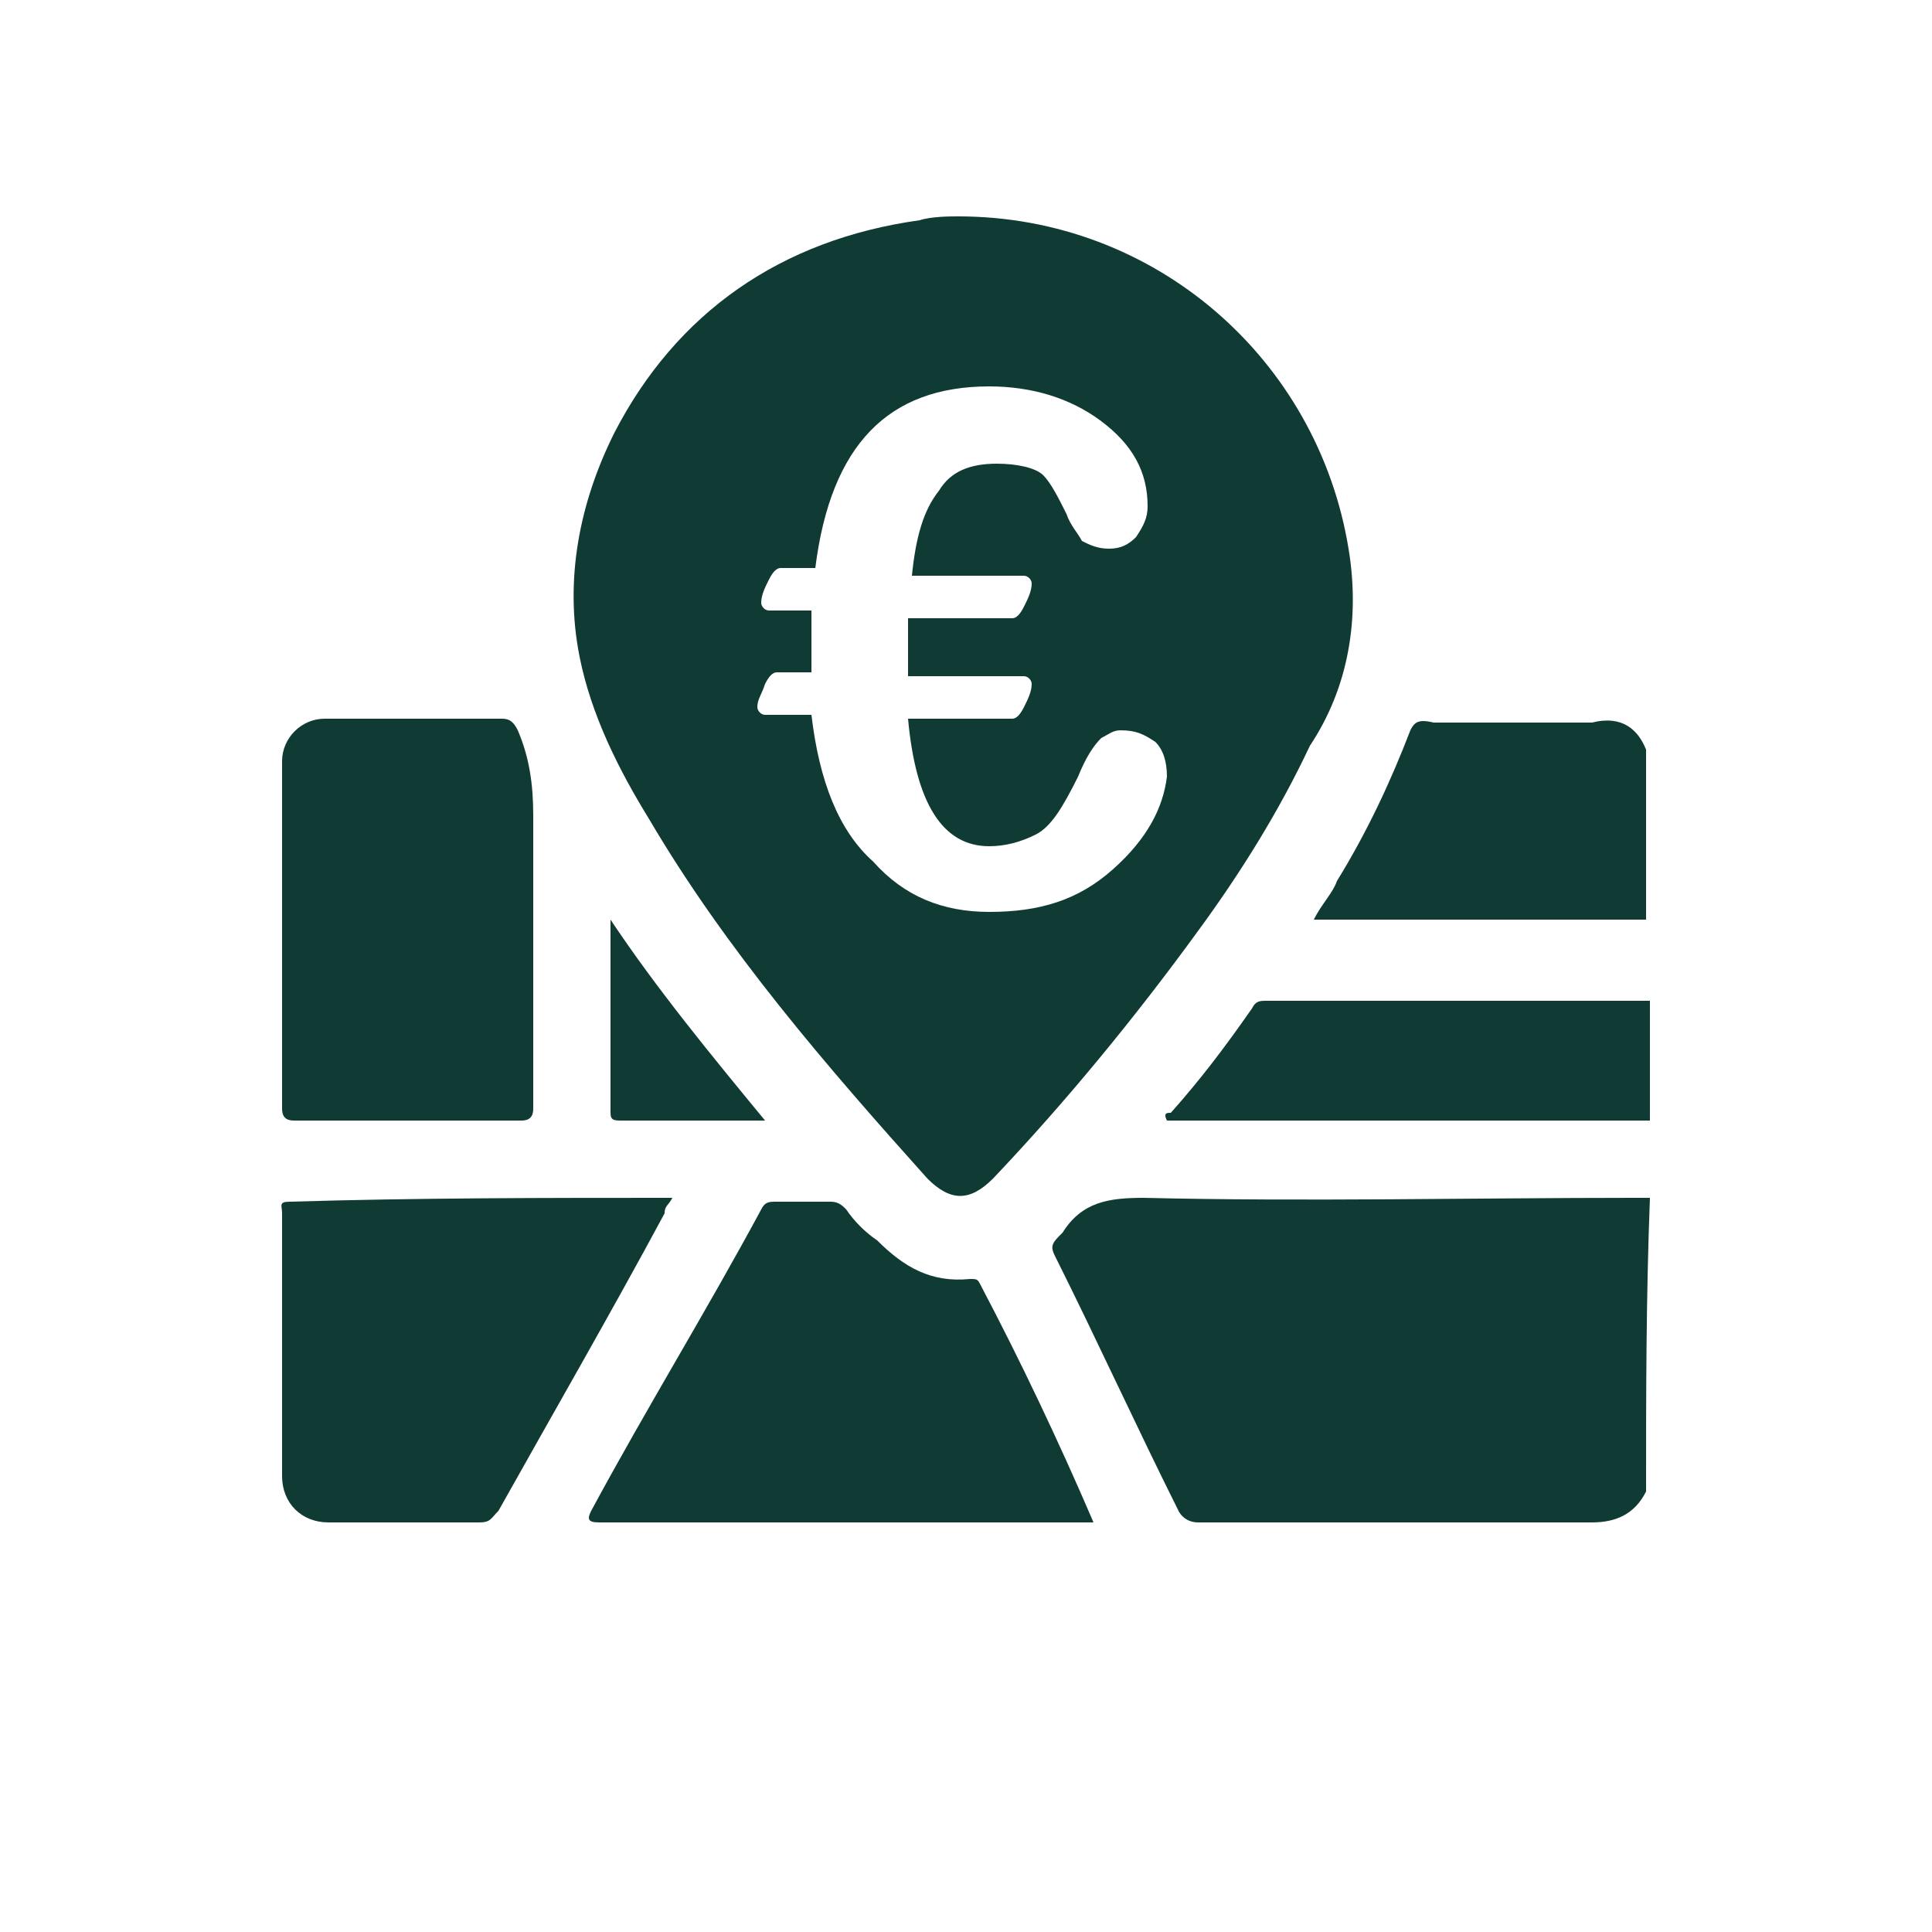 <?xml version="1.0" encoding="utf-8"?>
<svg xmlns="http://www.w3.org/2000/svg" xmlns:xlink="http://www.w3.org/1999/xlink" version="1.1" id="Layer_1" x="0px" y="0px" viewBox="0 0 50 50" style="enable-background:new 0 0 50 50;" xml:space="preserve">
<style type="text/css">
	.st0{display:none;}
	.st1{display:inline;}
	.st2{fill:#0D3B34;}
	.st3{fill:#103B34;}
	.st4{fill:#103B34;stroke:#103B34;stroke-width:0.283;stroke-miterlimit:10;}
	.st5{fill:#F8F8F8;stroke:#103B34;stroke-width:0.283;stroke-miterlimit:10;}
	.st6{display:inline;fill:#F4F3EC;stroke:#103B34;stroke-miterlimit:10;}
	.st7{display:inline;enable-background:new    ;}
</style>
<g id="Residential" class="st0">
	<g class="st1">
		<g>
			<path class="st2" d="M24.4,33.3c0,0.5,0,1.1,0,1.6c0,0.2,0.1,0.2,0.2,0.2c5,0,10,0,15,0c0.2,0,0.2-0.1,0.2-0.2c0-0.5,0-1.1,0-1.6     c0-0.3-0.1-0.3-0.3-0.3c-2.4,0-4.9,0-7.4,0s-5,0-7.5,0C24.5,33,24.4,33.1,24.4,33.3z"></path>
			<path class="st2" d="M35.2,32c0.3,0,0.6,0,0.9,0c0.1,0,0.2-0.1,0.2-0.2c0-0.6,0-1.2,0-1.8c0-0.1-0.1-0.2-0.2-0.2     c-0.6,0-1.2,0-1.8,0c-0.1,0-0.2,0.1-0.2,0.2c0,0.6,0,1.2,0,1.8c0,0.1,0.1,0.2,0.2,0.2C34.6,32,34.9,32,35.2,32z"></path>
			<path class="st2" d="M27.7,31.9c0.2,0.2,0.7,0.1,1.1,0.1c0.4,0,0.8,0.1,0.9-0.1c0.2-0.2,0.1-0.6,0.1-1c0-0.4,0.1-0.9-0.1-1     c-0.2-0.2-0.7-0.1-1.1-0.1c-0.4,0-0.8-0.1-0.9,0.1c-0.2,0.2-0.1,0.6-0.1,1C27.6,31.3,27.5,31.8,27.7,31.9z"></path>
			<path class="st2" d="M39.9,31.4c0-1.4,0-2.8,0-4.2c0-0.3-0.1-0.4-0.4-0.4c-2.4,0.3-4.9,0.3-7.4,0.3s-5,0-7.5,0     c-0.1,0-0.3,0-0.3,0.2c0,1.4,0,2.9,0,4.4c0,0.1,0.1,0.2,0.2,0.2c0.6,0,1.1,0,1.6,0c0.2,0,0.3-0.1,0.3-0.3c0-0.8,0-1.5,0-2.3     c0-0.5,0.2-0.7,0.7-0.7c1,0,1.9,0,2.9,0c0.5,0,0.7,0.2,0.7,0.6c0,0.7,0,1.5,0,2.2c0,0.2,0,0.3,0.3,0.3c0.5,0,1.1,0,1.6,0     c0.2,0,0.3-0.1,0.3-0.3c0-0.8,0-1.5,0-2.3c0-0.5,0.2-0.6,0.6-0.6c1,0,1.9,0,2.9,0c0.5,0,0.6,0.2,0.6,0.6c0,0.8,0,1.6,0,2.3     c0,0.2,0.1,0.2,0.2,0.2c0.7,0,1.4,0,2.1,0C39.9,31.7,39.9,31.6,39.9,31.4z"></path>
			<path class="st2" d="M29.6,23.4c0.1,0,0.2-0.1,0.2-0.2c0-0.8,0-1.5,0-2.3c0-0.1-0.1-0.2-0.2-0.2c-0.6,0-1.1,0-1.7,0     c-0.1,0-0.2,0.1-0.2,0.2c0,0.4,0,0.8,0,1.1c0,0.4,0,0.8,0,1.1c0,0.1,0.1,0.2,0.2,0.2C28.4,23.4,29,23.4,29.6,23.4z"></path>
			<path class="st2" d="M40.7,24.4c-5.2,0-10.4,0-15.7,0c-0.1,0-0.2,0-0.4,0s-0.2,0.1-0.2,0.2c0,0.4,0,0.7,0,1.1     c0,0.3,0.1,0.3,0.3,0.3c2.7,0.1,5.4,0.1,8,0.1c2.6,0,5.4,0,8,0c0.2,0,0.4-0.1,0.3-0.3c0-0.3,0-0.6,0-1     C41,24.5,40.9,24.4,40.7,24.4z"></path>
			<path class="st2" d="M41.2,15.3c-4.6,0-9.3,0-13.9,0c-0.5,0-1.1-0.1-1.5,0.1c-0.4,0.2-0.8,0.7-1.1,1.1c-0.1,0.1-0.2,0.2-0.1,0.4     c0.1,0.1,0.2,0.1,0.3,0.1C27.5,17,30.3,17,33,17c2.7,0,5.5,0,8.2,0c0.3,0,0.4-0.1,0.4-0.4s0-0.6,0-0.9     C41.6,15.4,41.5,15.3,41.2,15.3z"></path>
			<path class="st2" d="M36,23.4c0.1,0,0.2-0.1,0.2-0.2c0-0.4,0-0.7,0-1.1c0-0.4,0-0.8,0-1.1c0-0.1-0.1-0.2-0.2-0.2     c-0.6,0-1.1,0-1.7,0c-0.1,0-0.2,0.1-0.2,0.2c0,0.8,0,1.5,0,2.3c0,0.1,0.1,0.2,0.2,0.2C34.9,23.4,35.4,23.4,36,23.4z"></path>
			<path class="st2" d="M41.2,36.3c-5.4,0-10.8,0-16.2,0c-0.3,0-0.5,0-0.8,0c-5.1,0-10.3,0-15.5,0c-0.2,0-0.3,0.1-0.3,0.3     c0,0.9,0,1.8,0,2.6c0,0.2,0.1,0.3,0.3,0.3c10.9,0,21.7,0,32.6,0c0.2,0,0.3-0.1,0.3-0.3c0-0.9,0-1.7,0-2.6     C41.6,36.3,41.5,36.3,41.2,36.3z"></path>
			<path class="st2" d="M9.4,15.8c0.1,0.2,0.3,0.1,0.4,0c2.2-2.4,4.4-4.7,6.6-7.1c0.4-0.4,0.7-0.4,1.1,0c1.9,2.1,3.9,4.1,5.8,6.2     c0.2,0.2,0.4,0.6,0.6,0.6c0.2,0,0.4-0.4,0.6-0.6c0.1-0.1,0.2-0.2,0-0.4c-1.9-2.1-3.8-4.3-5.7-6.4c-0.7-0.8-1.4-1.7-2.2-2.6     c0,0.1-0.1,0.1,0,0c-2.7,3.1-5.4,6.1-8.1,9.1c-0.1,0.1-0.1,0.2,0,0.3C8.8,15.2,9.1,15.5,9.4,15.8z"></path>
			<path class="st2" d="M26.1,14.2c4.4,0,8.7,0,13.1,0c0.1,0,0.2,0,0.4,0c-0.1-0.1-0.2-0.2-0.3-0.4c-1.1-1.4-2.3-2.8-3.4-4.2     c-0.2-0.1-0.4-0.2-0.6-0.2c-4.4,0-8.9,0-13.4,0c-0.1,0-0.3,0-0.4,0c1.4,1.6,2.7,3.1,4.1,4.6C25.7,14.2,25.9,14.2,26.1,14.2z"></path>
			<path class="st2" d="M20.4,35.1c0.9,0,1.7,0,2.6,0c0.3,0,0.4-0.1,0.4-0.4c0-2.9,0.1-5.9,0.1-8.9s0-5.9,0-8.9     c0-0.2-0.1-0.4-0.2-0.6c-2-2.1-4-4.3-6-6.5c-0.1-0.2-0.2-0.1-0.4,0c-2.2,2.4-4.4,4.7-6.6,7.1c-0.2,0.1-0.3,0.2-0.3,0.4     c0,5.8,0,11.7,0,17.4c0,0.2,0.1,0.3,0.3,0.3c1.1,0,2.1,0,3.1,0c0.3,0,0.3-0.1,0.3-0.3c0-2.5,0-5,0-7.6c0-0.5,0.1-0.7,0.7-0.7     c1.6,0,3.3,0,5,0c0.6,0,0.7,0.1,0.7,0.7c0,2.5,0,5,0,7.5C20.1,35.1,20.2,35.1,20.4,35.1z M16.9,25c-1.2,0-2.4,0-3.6,0     c-0.5,0-0.7-0.2-0.7-0.7c0-2.2,0-4.4,0-6.6c0-0.3,0.1-0.4,0.2-0.6c1.1-1.4,2.4-2.6,3.5-4c0.4-0.4,0.7-0.4,1.1,0     c1.1,1.4,2.4,2.6,3.5,4c0.2,0.2,0.3,0.4,0.3,0.7c0,2.2,0,4.4,0,6.6c0,0.6-0.1,0.7-0.7,0.7C19.4,25,18.1,25,16.9,25z"></path>
			<path class="st2" d="M20,21.3c-0.8,0-1.5,0-2.3,0c-0.1,0-0.2,0.1-0.2,0.2c0,0.8,0,1.5,0,2.3c0,0.1,0.1,0.2,0.2,0.2     c0.8,0,1.5,0,2.3,0c0.1,0,0.2-0.1,0.2-0.2c0-0.4,0-0.8,0-1.1c0-0.4,0-0.8,0-1.1C20.2,21.3,20.1,21.3,20,21.3z"></path>
			<path class="st2" d="M20,18c-0.4,0-0.8,0-1.1,0s-0.8,0-1.1,0c-0.1,0-0.2,0.1-0.2,0.2c0,0.6,0,1.1,0,1.7c0,0.1,0.1,0.2,0.2,0.2     c0.8,0,1.5,0,2.3,0c0.1,0,0.2-0.1,0.2-0.2c0-0.6,0-1.1,0-1.7C20.2,18.1,20.1,18,20,18z"></path>
			<path class="st2" d="M15.1,35.2c1.3,0,2.6,0,3.8,0c0.2,0,0.2-0.1,0.2-0.2c0-0.7,0-1.4,0-2.1c0-0.3,0.1-0.6-0.1-0.9     c-0.1-0.2-0.6-0.1-0.9-0.1c-0.1,0-0.1,0-0.1,0c-0.4,0-0.6-0.2-0.6-0.6c0-0.3,0.2-0.5,0.6-0.5c0.3,0,0.5,0,0.8,0     c0.2,0,0.2-0.1,0.2-0.2c0-0.9,0-1.8,0-2.7c0-0.2-0.1-0.3-0.3-0.3c-1.2,0-2.5,0-3.7,0c-0.2,0-0.3,0.1-0.3,0.3     c0.1,1.1,0.1,2.3,0.1,3.4c0,1.1,0,2.4,0,3.5C14.8,35.1,14.8,35.2,15.1,35.2z"></path>
			<path class="st2" d="M17.1,14.2c-0.1-0.1-0.2-0.1-0.4,0C16,15.1,15.2,16,14.4,17c1.7,0,3.4,0,5.1,0C18.7,16,17.9,15.2,17.1,14.2z     "></path>
			<path class="st2" d="M16.3,18c-0.4,0-0.8,0-1.1,0c-0.4,0-0.8,0-1.1,0c-0.1,0-0.2,0.1-0.2,0.2c0,0.6,0,1.1,0,1.7     c0,0.1,0.1,0.2,0.2,0.2c0.8,0,1.5,0,2.3,0c0.1,0,0.2-0.1,0.2-0.2c0-0.6,0-1.1,0-1.7C16.5,18.1,16.4,18,16.3,18z"></path>
			<path class="st2" d="M39.7,18.2c-2.6-0.1-5-0.1-7.5-0.1s-5,0-7.5,0c-0.1,0-0.3-0.1-0.3,0.2c0,1.6,0,3.3,0,4.9     c0,0.1,0.1,0.2,0.2,0.2c0.6,0,1.1,0,1.6,0c0.2,0,0.3-0.1,0.3-0.3c0-0.9,0-1.9,0-2.8c0-0.5,0.2-0.6,0.6-0.6c1,0,1.9,0,2.9,0     c0.5,0,0.7,0.1,0.7,0.7c0,0.9,0,1.9,0,2.8c0,0.2,0.1,0.3,0.3,0.3c0.5,0,1.1,0,1.6,0c0.2,0,0.3-0.1,0.3-0.3c0-0.9,0-1.9,0-2.7     c0-0.5,0.1-0.7,0.7-0.7c1,0,1.9,0,2.9,0c0.5,0,0.7,0.2,0.7,0.7c0,0.9,0,1.9,0,2.8c0,0.2,0.1,0.3,0.3,0.3c0.7,0,1.4,0,2.1,0     c0.2,0,0.3-0.1,0.3-0.3c0-1.6,0-3.1,0-4.7C40.1,18.3,40,18.2,39.7,18.2z"></path>
			<path class="st2" d="M16.2,21.3c-0.7,0-1.5,0-2.2,0c-0.2,0-0.2,0.1-0.2,0.2c0,0.7,0,1.5,0,2.2c0,0.2,0.1,0.2,0.2,0.2     c0.7,0,1.5,0,2.2,0c0.2,0,0.2-0.1,0.2-0.2c0-0.4,0-0.7,0-1.1c0-0.4,0-0.7,0-1.1C16.4,21.3,16.4,21.3,16.2,21.3z"></path>
			<path class="st2" d="M14.8,31.4c0-1.1,0-2.3,0-3.4c0-0.2,0.1-0.3,0.3-0.3c1.2,0,2.5,0,3.7,0c0.2,0,0.3,0.1,0.3,0.3     c0,0.9,0,1.8,0,2.7c0,0.2-0.1,0.3-0.2,0.2c-0.3,0-0.5,0-0.8,0c-0.4,0-0.6,0.2-0.6,0.5c0,0.3,0.2,0.5,0.6,0.6c0.1,0,0.1,0,0.1,0     c0.3,0,0.7-0.1,0.9,0.1c0.1,0.1,0.1,0.6,0.1,0.9c0,0.7,0,1.4,0,2.1c0,0.2-0.1,0.2-0.2,0.2c-1.3,0-2.6,0-3.8,0     c-0.2,0-0.2-0.1-0.2-0.3C14.8,33.7,14.8,32.5,14.8,31.4z"></path>
		</g>
	</g>
</g>
<g id="New_Build" class="st0">
	<g class="st1">
		<g>
			<path class="st3" d="M9.8,30.9c0-2.6,0-5.2,0-7.8c0-0.4,0.1-0.4,0.4-0.4c2.4,0,4.8,0,7.3,0c0.9,0,1.4-0.5,1.4-1.4     c0-0.8,0-1.7,0-2.6c0-0.2,0.1-0.3,0.2-0.4c1.8-1.1,3.7-2.3,5.6-3.5c0.2-0.1,0.4-0.1,0.5,0c1.8,1.1,3.7,2.3,5.6,3.4     c0.2,0.1,0.3,0.2,0.3,0.4c0,0.8,0,1.8,0,2.6s0.5,1.3,1.3,1.3c2.5,0,4.9,0,7.4,0c0.3,0,0.4,0.1,0.4,0.4c0,5.3,0,10.5,0,15.8     c0,0.6-0.2,0.8-0.8,0.8c-3.5,0-6.9,0-10.3,0c-0.3,0-0.4-0.1-0.4-0.4c0-2,0-4.1,0-6.1c0-0.9-0.4-1.4-1.4-1.4c-1.4,0-2.9,0.1-4.3,0     c-1-0.1-1.6,0.5-1.6,1.6c0.1,2,0,4,0,6c0,0.3-0.1,0.4-0.4,0.4c-3.5,0-6.9,0-10.4,0c-0.6,0-0.8-0.2-0.8-0.8     C9.8,36.1,9.8,33.5,9.8,30.9z M28.1,20.2c0-0.6,0-1.1,0-1.7c0-0.8-0.5-1.3-1.3-1.3c-1.1,0-2.3,0-3.4,0c-0.8,0-1.3,0.5-1.3,1.3     c0,1.1,0,2.3,0,3.4c0,0.8,0.5,1.3,1.3,1.3c1.1,0,2.3,0,3.4,0c0.8,0,1.3-0.5,1.3-1.3C28.1,21.3,28.1,20.7,28.1,20.2z M25,24.4     c-0.6,0-1.1,0-1.7,0c-0.8,0-1.3,0.5-1.3,1.3c0,1.1,0,2.3,0,3.4c0,0.8,0.5,1.3,1.3,1.3c1.1,0,2.3,0,3.4,0c0.8,0,1.3-0.5,1.3-1.3     c0-1.1,0-2.3,0-3.4c0-0.8-0.5-1.3-1.3-1.3C26.2,24.4,25.6,24.4,25,24.4z M12.3,27.4c0,0.6,0,1.2,0,1.8c0,0.7,0.5,1.3,1.3,1.3     c1.2,0,2.3,0,3.5,0c0.7,0,1.3-0.5,1.3-1.3c0-1.2,0-2.4,0-3.6c0-0.7-0.5-1.2-1.2-1.2c-1.2,0-2.4,0-3.7,0c-0.7,0-1.2,0.5-1.2,1.2     C12.3,26.2,12.3,26.8,12.3,27.4z M31.7,27.4c0,0.6,0,1.2,0,1.8c0,0.8,0.5,1.3,1.3,1.3c1.2,0,2.3,0,3.5,0c0.8,0,1.3-0.5,1.3-1.3     c0-1.2,0-2.3,0-3.5c0-0.8-0.5-1.3-1.3-1.3c-1.2,0-2.3,0-3.5,0c-0.8,0-1.3,0.5-1.3,1.3C31.7,26.3,31.7,26.9,31.7,27.4z M18.3,34.7     c0-0.6,0-1.1,0-1.8v-0.1c0-0.7-0.5-1.2-1.2-1.2c-1.2,0-2.4,0-3.6,0c-0.7,0-1.2,0.5-1.3,1.2c0,1.2,0,2.4,0,3.6     c0,0.7,0.5,1.2,1.2,1.2c1.2,0,2.4,0,3.6,0c0.7,0,1.2-0.5,1.2-1.2C18.3,35.9,18.3,35.3,18.3,34.7z M37.8,34.8c0-0.6,0-1.2,0-1.8     c0-0.8-0.5-1.3-1.3-1.3c-1.2,0-2.3,0-3.5,0c-0.8,0-1.3,0.5-1.3,1.3c0,1.2,0,2.4,0,3.6c0,0.7,0.5,1.2,1.2,1.2c1.2,0,2.4,0,3.7,0     c0.7,0,1.2-0.5,1.2-1.2C37.8,35.9,37.8,35.3,37.8,34.8z"></path>
			<path class="st3" d="M25,9.3c4.7,0,9.4,0,14.1,0c0.6,0,0.8,0.1,0.9,0.8c0.6,3.5,1.3,7.1,1.9,10.6c0.1,0.5-0.2,0.8-0.7,0.8     c-1.8,0-3.5,0-5.3,0c-1.1,0-2.3,0-3.3,0c-0.3,0-0.4-0.1-0.4-0.4c0-0.6,0-1.2,0-1.8c0-0.2,0-0.3,0.2-0.3c0.4,0,0.8-0.2,1.1-0.6     c0.2-0.4,0.4-0.7,0.6-1.1c0.4-0.6,0.2-1.3-0.4-1.8c-2.6-1.6-5.2-3.2-7.8-4.8c-0.7-0.4-1.4-0.4-2,0.1c-2.3,1.4-4.6,2.8-6.9,4.2     c-0.3,0.1-0.6,0.4-0.8,0.5c-0.6,0.4-0.8,1.1-0.4,1.7c0.2,0.4,0.5,0.8,0.7,1.1c0.2,0.4,0.6,0.6,1,0.6c0.2,0,0.2,0.1,0.2,0.2     c0,0.6,0,1.3,0,2c0,0.2-0.1,0.2-0.2,0.2c-3,0-5.9,0-8.8,0c-0.5,0-0.7-0.4-0.6-0.8c0.6-3.5,1.3-7.1,2-10.7     c0.1-0.6,0.3-0.7,0.8-0.7C15.6,9.3,20.3,9.3,25,9.3z"></path>
			<path class="st4" d="M27.4,36.3c0,1,0,2,0,3c0,0.2-0.1,0.3-0.3,0.3c-1.4,0-2.8,0-4.2,0c-0.2,0-0.3-0.1-0.3-0.3c0-2,0-4.1,0-6.1     c0-0.2,0.1-0.3,0.3-0.3c1.4,0,2.8,0,4.2,0c0.2,0,0.3,0.1,0.3,0.3C27.4,34.2,27.4,35.2,27.4,36.3z M23.8,36.3c0,0.1,0,0.1,0,0.2     c0,0.4,0.3,0.6,0.6,0.6c0.4,0,0.6-0.3,0.6-0.6c0-0.1,0-0.4,0-0.5c0-0.4-0.3-0.7-0.6-0.7c-0.4,0-0.6,0.3-0.6,0.7     C23.8,36.1,23.8,36.2,23.8,36.3z"></path>
			<path class="st3" d="M25,13.3c-0.2,0-0.4,0.1-0.5,0.2c-2.3,1.3-4.5,2.7-6.7,4.1c-0.2,0.1-0.4,0.1-0.5-0.1     c-0.1-0.3-0.5-0.6-0.4-0.8c0.1-0.2,0.5-0.4,0.8-0.5c2.3-1.4,4.5-2.8,6.8-4.2c0.4-0.2,0.7-0.2,1.1,0c2.4,1.6,4.9,3,7.3,4.5     c0.2,0.1,0.4,0.2,0.1,0.5c-0.1,0.1-0.3,0.4-0.4,0.6c-0.1,0.2-0.2,0.2-0.4,0.1c-1.8-1.1-3.6-2.3-5.4-3.3c-0.4-0.3-0.9-0.6-1.3-0.8     C25.3,13.4,25.2,13.2,25,13.3z"></path>
			<path class="st3" d="M15.3,8c-0.5,0-1.1,0-1.6,0c-0.2,0.1-0.3,0-0.3-0.2c0-0.5,0-1,0-1.6c0-0.4,0.2-0.6,0.6-0.6     c0.8,0,1.6,0,2.4,0c0.4,0,0.6,0.2,0.6,0.6c0,0.6,0,1.1,0,1.6C17.1,8,17,8,16.9,8C16.3,8,15.8,8,15.3,8z"></path>
			<path class="st5" d="M23.8,36.3c0-0.1,0-0.1,0-0.2c0-0.4,0.3-0.7,0.6-0.7s0.6,0.3,0.6,0.7c0,0.1,0,0.4,0,0.5     c0,0.4-0.3,0.6-0.6,0.6s-0.6-0.3-0.6-0.6C23.8,36.4,23.8,36.3,23.8,36.3z"></path>
			<path class="st4" d="M25,18.3c0.5,0,1,0,1.6,0c0.2,0,0.3,0.1,0.3,0.3c0,1.1,0,2,0,3.1c0,0.2-0.1,0.3-0.3,0.3c-1.1,0-2,0-3.1,0     c-0.2,0-0.3-0.1-0.3-0.3c0-1.1,0-2,0-3.1c0-0.2,0.1-0.3,0.3-0.3C24,18.3,24.5,18.3,25,18.3z"></path>
			<path class="st4" d="M26.8,27.5c0,0.5,0,1.1,0,1.6c0,0.2-0.1,0.2-0.2,0.2c-1.1,0-2.1,0-3.2,0c-0.2,0-0.3-0.1-0.3-0.3     c0-1.1,0-2,0-3.1c0-0.2,0.1-0.3,0.3-0.3c1.1,0,2,0,3.1,0c0.2,0,0.3,0.1,0.3,0.3C26.8,26.4,26.8,26.9,26.8,27.5z"></path>
			<path class="st4" d="M17.1,27.5c0,0.5,0,1,0,1.6c0,0.2,0,0.3-0.3,0.3c-1.1,0-2.1,0-3.2,0c-0.2,0-0.2-0.1-0.2-0.2     c0-1.1,0-2.1,0-3.2c0-0.1,0-0.2,0.2-0.2c1.1,0,2.1,0,3.2,0c0.1,0,0.2,0.1,0.2,0.2C17.1,26.4,17.1,26.9,17.1,27.5z"></path>
			<path class="st4" d="M34.7,29.3c-0.5,0-1.1,0-1.6,0c-0.2,0-0.2-0.1-0.2-0.2c0-1.1,0-2.1,0-3.2c0-0.2,0.1-0.3,0.3-0.2     c1.1,0,2,0,3.1,0c0.2,0,0.3,0.1,0.3,0.3c0,1.1,0,2,0,3.1c0,0.2-0.1,0.3-0.3,0.3C35.7,29.3,35.2,29.3,34.7,29.3z"></path>
			<path class="st4" d="M17.1,34.7c0,0.5,0,1,0,1.6c0,0.2,0,0.3-0.2,0.3c-1.1,0-2.1,0-3.2,0c-0.2,0-0.2-0.1-0.2-0.2     c0-1.1,0-2.1,0-3.2c0-0.2,0.1-0.3,0.3-0.3c1.1,0,2,0,3.1,0c0.2,0,0.3,0.1,0.3,0.3C17.1,33.7,17.1,34.2,17.1,34.7z"></path>
			<path class="st4" d="M34.7,32.9c0.5,0,1,0,1.6,0c0.2,0,0.3,0.1,0.3,0.3c0,1.1,0,2.1,0,3.2c0,0.2-0.1,0.2-0.2,0.2     c-1.1,0-2.1,0-3.2,0c-0.2,0-0.2,0-0.2-0.2c0-1.1,0-2.1,0-3.2c0-0.1,0.1-0.2,0.2-0.2C33.7,32.9,34.2,32.9,34.7,32.9z"></path>
		</g>
	</g>
	<path class="st6" d="M19.6,38H7.4c-0.5,0-0.9-0.4-0.9-0.9v-5.2c0-0.5,0.4-0.9,0.9-0.9h12.3c0.5,0,0.9,0.4,0.9,0.9v5.2   C20.6,37.5,20.2,38,19.6,38z"></path>
	<g class="st7">
		<path class="st3" d="M8.9,33.1l1.4,2.1v-2.1c0-0.1,0-0.2,0.1-0.3s0.1-0.1,0.2-0.1c0.1,0,0.2,0,0.2,0.1c0.1,0.1,0.1,0.2,0.1,0.3    v2.8c0,0.3-0.1,0.5-0.4,0.5c-0.1,0-0.1,0-0.2,0c-0.1,0-0.1,0-0.1-0.1c0,0-0.1-0.1-0.1-0.1c0-0.1-0.1-0.1-0.1-0.2l-1.3-2.1v2.1    c0,0.1,0,0.2-0.1,0.3c-0.1,0.1-0.1,0.1-0.2,0.1c-0.1,0-0.2,0-0.2-0.1C8,36.2,8,36.1,8,35.9v-2.7c0-0.1,0-0.2,0-0.3    c0-0.1,0.1-0.1,0.2-0.2c0.1,0,0.1-0.1,0.2-0.1c0.1,0,0.1,0,0.2,0c0,0,0.1,0,0.1,0.1c0,0,0.1,0.1,0.1,0.1C8.8,33,8.9,33.1,8.9,33.1    z"></path>
		<path class="st3" d="M14,33.3h-1.6v0.9h1.5c0.1,0,0.2,0,0.2,0.1c0.1,0,0.1,0.1,0.1,0.2c0,0.1,0,0.1-0.1,0.2    c-0.1,0.1-0.1,0.1-0.2,0.1h-1.5v1h1.7c0.1,0,0.2,0,0.3,0.1s0.1,0.1,0.1,0.2c0,0.1,0,0.2-0.1,0.2s-0.1,0.1-0.3,0.1h-1.9    c-0.2,0-0.3,0-0.3-0.1c-0.1-0.1-0.1-0.2-0.1-0.3v-2.7c0-0.1,0-0.2,0-0.3c0-0.1,0.1-0.1,0.1-0.1c0.1,0,0.1,0,0.2,0H14    c0.1,0,0.2,0,0.3,0.1c0.1,0.1,0.1,0.1,0.1,0.2c0,0.1,0,0.2-0.1,0.2C14.2,33.3,14.2,33.3,14,33.3z"></path>
		<path class="st3" d="M17.5,35.7l-0.6-2.1l-0.6,2.1c0,0.2-0.1,0.3-0.1,0.3c0,0.1-0.1,0.1-0.1,0.2c-0.1,0.1-0.2,0.1-0.3,0.1    c-0.1,0-0.2,0-0.2,0c-0.1,0-0.1-0.1-0.1-0.1c0-0.1-0.1-0.1-0.1-0.2c0-0.1,0-0.2-0.1-0.2l-0.6-2.4c0-0.1-0.1-0.2-0.1-0.3    c0-0.1,0-0.2,0.1-0.2c0.1-0.1,0.1-0.1,0.2-0.1c0.1,0,0.2,0,0.3,0.1c0,0.1,0.1,0.2,0.1,0.4l0.5,2.1l0.5-1.9c0-0.1,0.1-0.3,0.1-0.3    c0-0.1,0.1-0.1,0.1-0.2c0.1-0.1,0.2-0.1,0.3-0.1c0.1,0,0.2,0,0.3,0.1c0.1,0.1,0.1,0.1,0.1,0.2c0,0.1,0.1,0.2,0.1,0.3l0.5,1.9    l0.5-2.1c0-0.1,0-0.2,0.1-0.3c0-0.1,0.1-0.1,0.1-0.2c0,0,0.1-0.1,0.2-0.1c0.1,0,0.2,0,0.2,0.1c0.1,0.1,0.1,0.1,0.1,0.2    c0,0.1,0,0.2-0.1,0.3l-0.6,2.4c0,0.2-0.1,0.3-0.1,0.4c0,0.1-0.1,0.1-0.1,0.2c-0.1,0.1-0.2,0.1-0.3,0.1c-0.1,0-0.2,0-0.3-0.1    c-0.1-0.1-0.1-0.1-0.1-0.2C17.6,36,17.6,35.9,17.5,35.7z"></path>
	</g>
</g>
<g id="Commercial_x2B_Land">
	<g>
		<path class="st3" d="M42.6,38.6c-0.3,0.6-0.8,0.8-1.4,0.8c-3.4,0-6.8,0-10.2,0c-0.2,0-0.4-0.1-0.5-0.3c-1.1-2.2-2.1-4.4-3.2-6.6    c-0.1-0.2-0.1-0.3,0.1-0.5c0,0,0,0,0.1-0.1c0.5-0.8,1.2-0.9,2.1-0.9c4.2,0.1,8.5,0,12.7,0c0.2,0,0.2,0,0.4,0    C42.6,33.6,42.6,36.1,42.6,38.6z"></path>
		<path class="st3" d="M42.6,23.8c-2.9,0-5.7,0-8.6,0c0.2-0.4,0.5-0.7,0.6-1c0.8-1.3,1.4-2.6,1.9-3.9c0.1-0.2,0.2-0.3,0.6-0.2    c1.4,0,2.7,0,4.1,0c0.8-0.2,1.2,0.2,1.4,0.7C42.6,20.9,42.6,22.3,42.6,23.8z"></path>
		<path class="st3" d="M42.6,29c-3.5,0-7.1,0-10.5,0c-0.6,0-1.3,0-1.9,0c-0.1-0.2,0-0.2,0.1-0.2c0.8-0.9,1.4-1.7,2.1-2.7    c0.1-0.2,0.2-0.2,0.4-0.2c3.3,0,6.5,0,9.9,0V29z"></path>
		<path class="st3" d="M28.3,39.4l-12.8,0c-0.3,0-0.3-0.1-0.2-0.3c1.4-2.6,3-5.2,4.4-7.8c0.1-0.2,0.2-0.2,0.4-0.2c0.5,0,0.9,0,1.4,0    c0.2,0,0.3,0.1,0.4,0.2c0.2,0.3,0.5,0.6,0.8,0.8c0.7,0.7,1.4,1.1,2.4,1c0.2,0,0.2,0,0.3,0.2C26.4,35.2,27.4,37.3,28.3,39.4    C28.3,39.3,28.3,39.3,28.3,39.4z"></path>
		<path class="st3" d="M7.3,24.1v-4.4c0-0.6,0.5-1.1,1.1-1.1H13c0.2,0,0.3,0.1,0.4,0.3c0.3,0.7,0.4,1.4,0.4,2.2v7.6    c0,0.2-0.1,0.3-0.3,0.3H7.6c-0.2,0-0.3-0.1-0.3-0.3L7.3,24.1z"></path>
		<path class="st3" d="M17.4,31c-0.1,0.2-0.2,0.2-0.2,0.4c-1.4,2.6-2.9,5.2-4.3,7.7c-0.2,0.2-0.2,0.3-0.5,0.3H8.5    c-0.7,0-1.2-0.5-1.2-1.2v-6.8c0-0.2-0.1-0.3,0.2-0.3C10.8,31,14.1,31,17.4,31z"></path>
		<path class="st3" d="M15.8,23.8c1.2,1.8,2.6,3.5,4,5.2c-0.4,0-0.6,0-0.9,0c-0.9,0-1.9,0-2.8,0c-0.2,0-0.3,0-0.3-0.2    C15.8,27.1,15.8,25.4,15.8,23.8z"></path>
	</g>
	<path class="st3" d="M34.9,14.2c-0.8-4.9-5-8.6-10.1-8.6c-0.2,0-0.7,0-1,0.1c-3.6,0.5-6.3,2.4-7.9,5.5c-0.9,1.8-1.3,3.8-0.9,5.8   c0.3,1.5,1,2.9,1.8,4.2c2,3.4,4.6,6.4,7.2,9.3c0.6,0.6,1.1,0.6,1.7,0c1.9-2,3.7-4.2,5.3-6.4c1.1-1.5,2.1-3.1,2.9-4.8   C34.9,17.8,35.2,16,34.9,14.2z M28.8,22.5c-0.9,0.8-1.9,1.1-3.2,1.1c-1.2,0-2.2-0.4-3-1.3c-0.9-0.8-1.4-2.1-1.6-3.8h-1.2   c-0.1,0-0.2-0.1-0.2-0.2c0-0.2,0.1-0.3,0.2-0.6c0.1-0.2,0.2-0.3,0.3-0.3H21V17c0-0.3,0-0.7,0-1.2h-1.1c-0.1,0-0.2-0.1-0.2-0.2   c0-0.2,0.1-0.4,0.2-0.6c0.1-0.2,0.2-0.3,0.3-0.3h0.9c0.4-3.2,1.9-4.7,4.5-4.7c1.1,0,2.1,0.3,2.9,0.9c0.8,0.6,1.2,1.3,1.2,2.2   c0,0.3-0.1,0.5-0.3,0.8c-0.2,0.2-0.4,0.3-0.7,0.3c-0.3,0-0.5-0.1-0.7-0.2c-0.1-0.2-0.3-0.4-0.4-0.7c-0.2-0.4-0.4-0.8-0.6-1   c-0.2-0.2-0.7-0.3-1.2-0.3c-0.7,0-1.2,0.2-1.5,0.7c-0.4,0.5-0.6,1.2-0.7,2.2h2.9c0.1,0,0.2,0.1,0.2,0.2c0,0.2-0.1,0.4-0.2,0.6   c-0.1,0.2-0.2,0.3-0.3,0.3h-2.7l0,0.9c0,0.3,0,0.5,0,0.6h3c0.1,0,0.2,0.1,0.2,0.2c0,0.2-0.1,0.4-0.2,0.6c-0.1,0.2-0.2,0.3-0.3,0.3   h-2.7c0.2,2.2,0.9,3.3,2.1,3.3c0.4,0,0.8-0.1,1.2-0.3c0.4-0.2,0.7-0.7,1.1-1.5c0.2-0.5,0.4-0.8,0.6-1c0.2-0.1,0.3-0.2,0.5-0.2   c0.4,0,0.6,0.1,0.9,0.3c0.2,0.2,0.3,0.5,0.3,0.9C30.1,20.9,29.7,21.7,28.8,22.5z"></path>
</g>
</svg>

